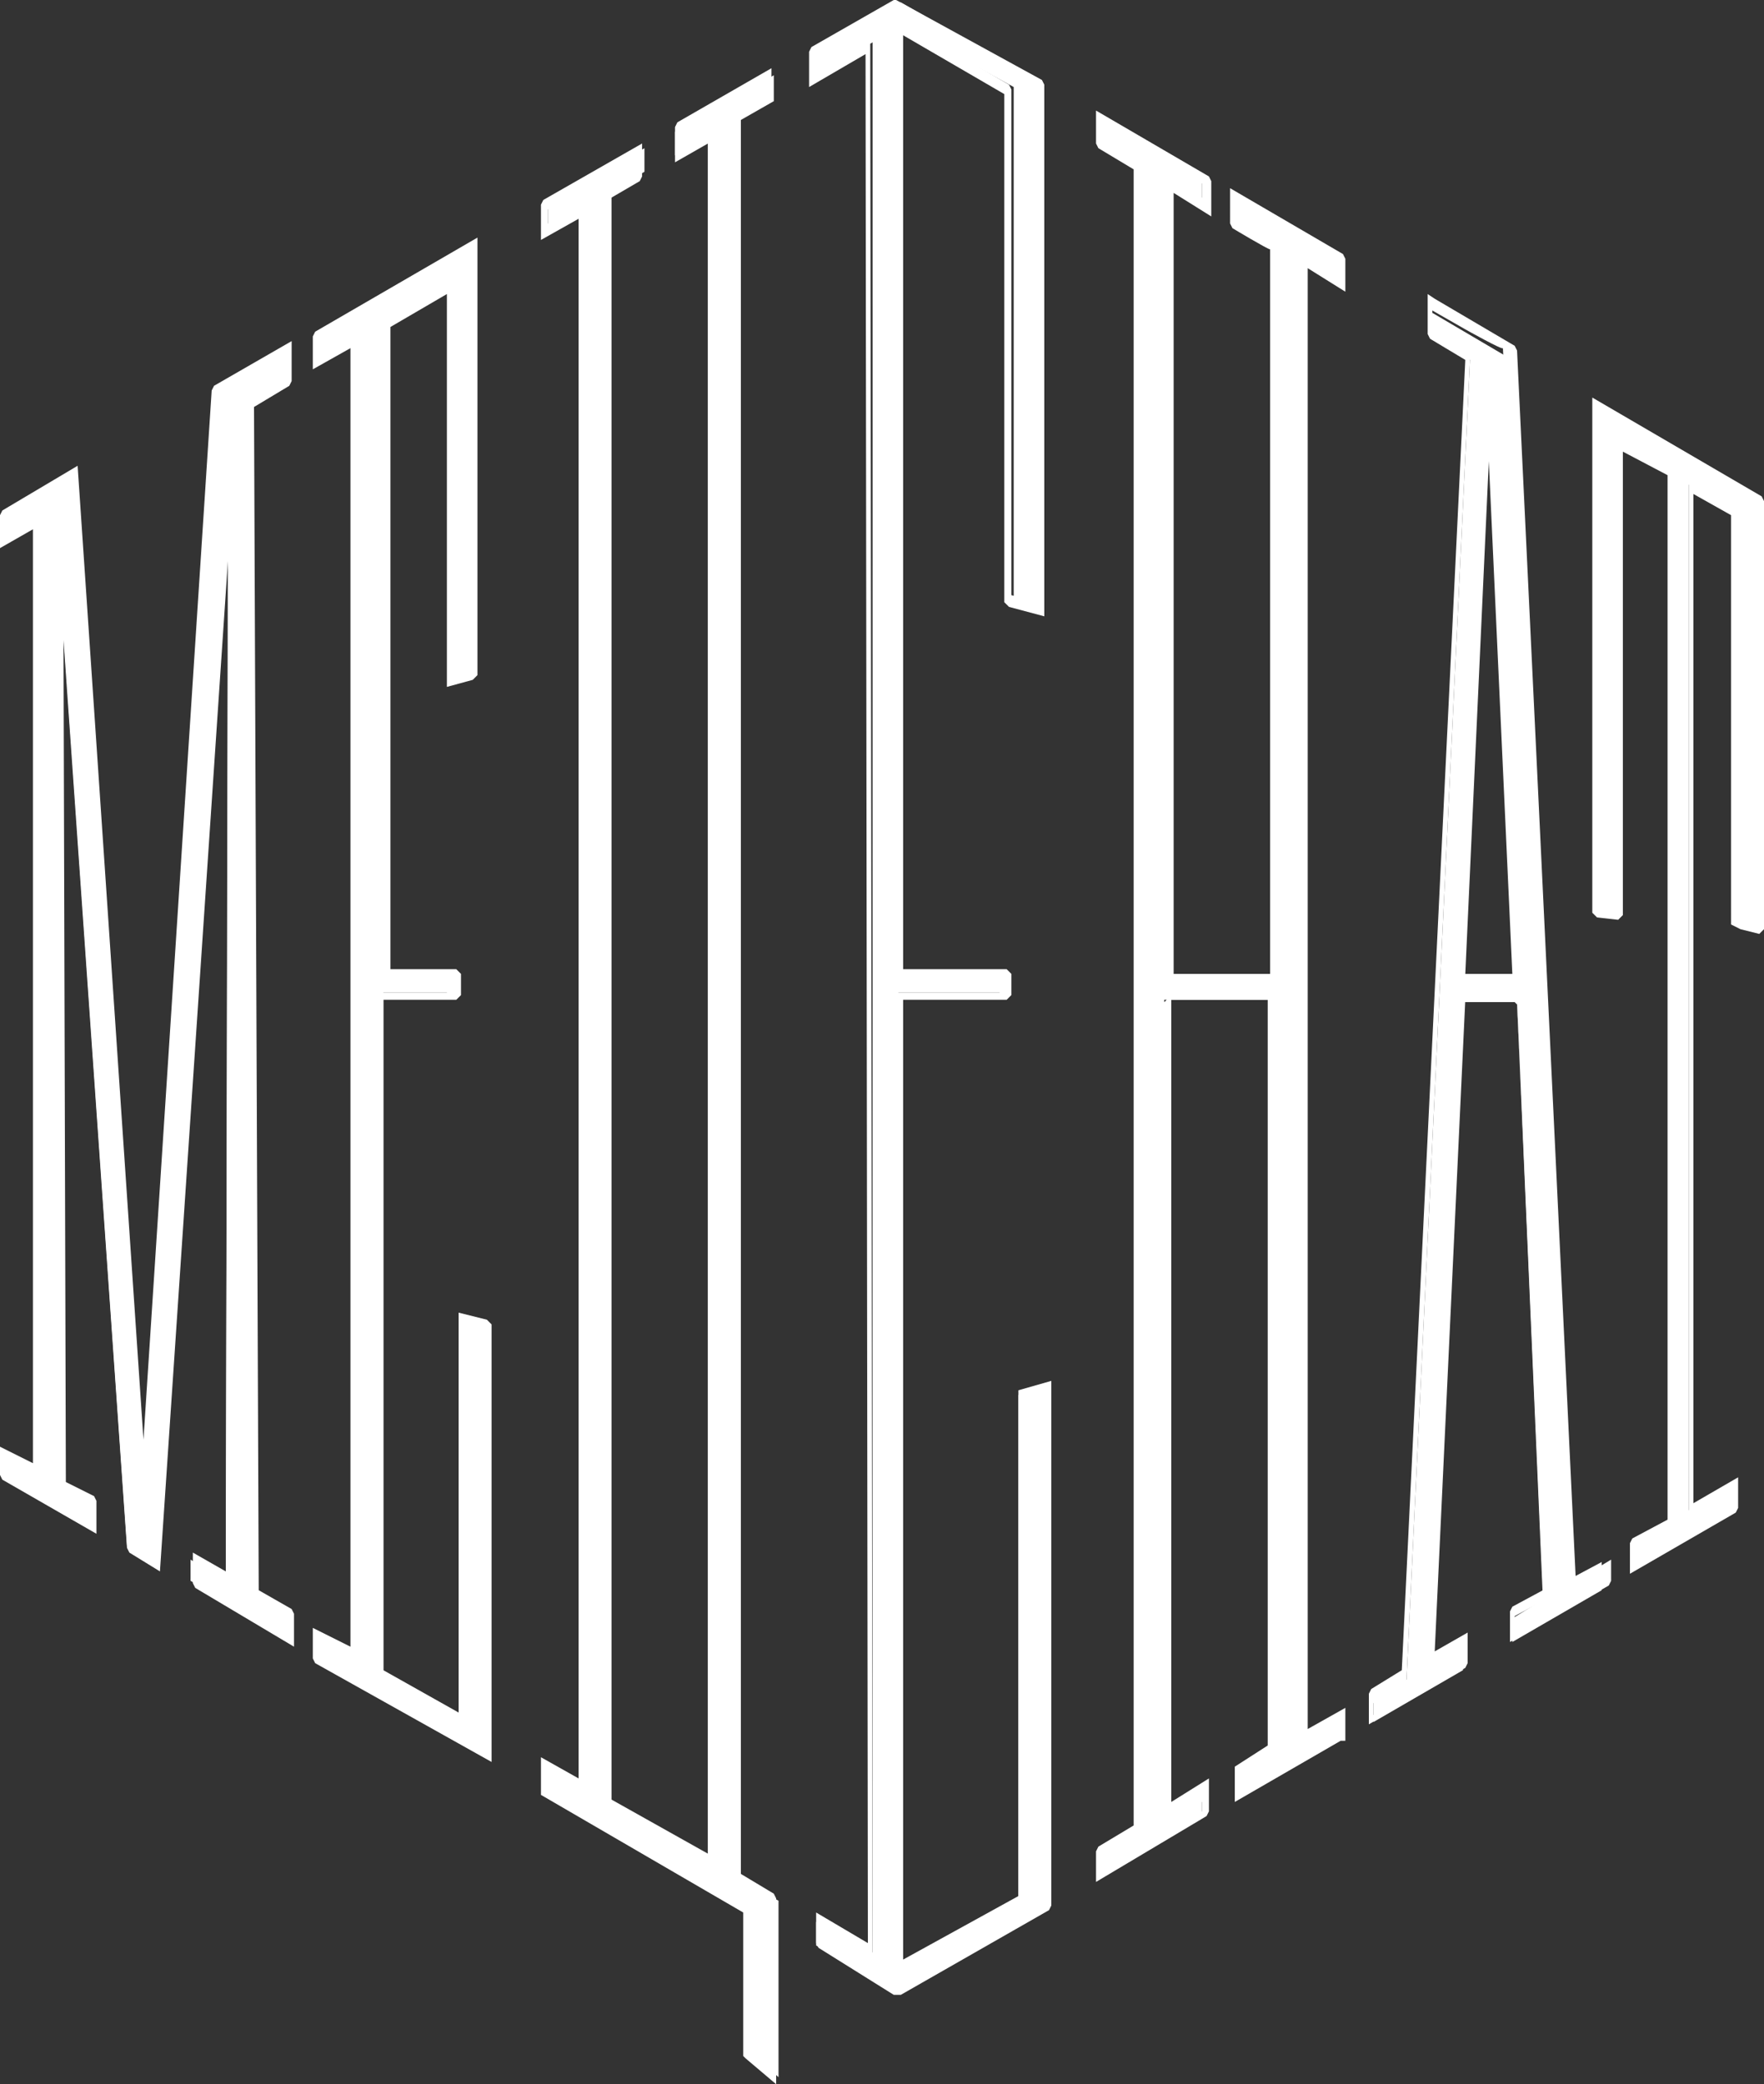 <?xml version="1.0" encoding="UTF-8"?> <!-- Generator: Adobe Illustrator 22.1.0, SVG Export Plug-In . SVG Version: 6.00 Build 0) --> <svg xmlns="http://www.w3.org/2000/svg" xmlns:xlink="http://www.w3.org/1999/xlink" id="Слой_1" x="0px" y="0px" viewBox="0 0 75 88.6" style="enable-background:new 0 0 75 88.6;" xml:space="preserve"><rect x="0" y="0" width="75" height="88.6" fill="#333333" stroke="none"/> <style type="text/css"> .st0{fill:#FFFFFF;} </style> <g> <g> <path class="st0" d="M9.2,16.8L6.1,64.1L3.2,20.3L0.3,22v0.9l1.4-0.8v40.4l-1.4-0.7v0.9l3.5,2v-1L2.4,63L2.3,21.2l3.1,44.5 l1.1,0.6l3.2-49.1l-0.1,50l-1.5-0.9v0.9l4.1,2.4v-1.1l-1.4-0.8l-0.1-50.7l1.5-0.8v-1.1L9.2,16.8z"></path> <path class="st0" d="M6.1,61.2L9,16.6l0.1-0.2l3.3-1.9v1.7l-0.1,0.2l-1.5,0.9L11,67.6l1.4,0.8l0.1,0.2V70l-4.2-2.5l-0.1-0.2v-1.3 l1.4,0.8l0.1-43.1L6.8,66.8L5.5,66l-0.1-0.2L2.7,27.2L2.8,63L4,63.6l0.1,0.2v1.4l-4-2.3L0,62.7v-1.2l1.4,0.7V22.5L0,23.3v-1.4 l0.1-0.2l3.2-1.9L6.1,61.2L6.1,61.2z M6.5,64.2H5.8L2.9,20.7l-0.7,0.4l0.3,0l3.1,44.6l0.7,0.4l3.2-49l0.4,0v50.5l-1.4-0.8v0.5 l3.2,1.9v-0.5L10.7,68l-0.1-0.2l-0.1-50.7l0.1-0.2l1.4-0.8v-0.6L9.4,17L6.5,64.2L6.5,64.2z M0.5,22.2v0.4l1.4-0.8v41l-1.6-0.7v0.4 l3.2,1.9V64l-1.2-0.7l-0.1-0.2L2.1,21.2l-1.8,1L0.5,22.2z M19.8,73.1l-3.5-2V42.2h3v-0.8h-3V13.8l3-1.8v16.9l0.8-0.2V10.5 l-6.5,3.7v1.1l1.6-0.9L15,70.4l-1.5-0.8v0.9l7,4V56.2L19.8,56L19.8,73.1z"></path> <path class="st0" d="M19.5,55.8l1.2,0.3l0.2,0.2v18.6l-7.5-4.2l-0.1-0.2v-1.3l1.6,0.8V14.8l-1.6,0.9v-1.4l0.1-0.2l6.9-4v18.6 l-0.2,0.2L19,29.2V12.5l-2.4,1.4v27.3h2.8l0.2,0.2v0.9l-0.2,0.2h-3.1V71l3.2,1.8L19.5,55.8L19.5,55.8z M20,73.5l-4-2.3L16,71V42.4 l0.2-0.2H19v-0.5h-2.8L16,41.5V13.8l0.1-0.2l3.4-2v17l0.5-0.1V10.8l-6.2,3.6l0,0.6l1.6-0.9l-0.1,56.6l-1.5-0.8v0.5l6.5,3.7V56.4 L20,56.3L20,73.5L20,73.5z M28.7,5.6v1l1.4-0.8v73.3l-4.3-2.5V8.3l1.6-1v-1l-4.1,2.3v1.1l1.4-0.9v67l-1.4-0.8V76l8.7,5.1v6.2 l1.1,1v-7.5l-1.6-0.9V5.1l1.4-0.8V3.2L28.7,5.6z"></path> <path class="st0" d="M31.4,79.6l1.5,0.9l0.1,0.2v7.9l-1.3-1.1l-0.1-0.1v-6.1l-8.6-5L23,76v-1.3l1.6,0.9V9.3L23,10.2V8.7l0.1-0.2 l4.2-2.4v1.4l-0.1,0.2L26,8.4v68.1l4.1,2.3V6.1l-1.4,0.8V5.4l0.1-0.2l4-2.3v1.3l-0.1,0.2l-1.3,0.7V79.6L31.4,79.6z M31.2,79.9 l-0.1-0.2V5.1l0.1-0.2l1.3-0.7V3.6l-3.5,2v0.5l1.4-0.8v74.1l-4.8-2.8l-0.1-0.2V8.3l0.1-0.2l1.5-0.9V6.7l-3.8,2.2v0.6l1.6-0.9v67.7 l-1.4-0.8v0.4l8.6,5l0.1,0.2v6.1l0.5,0.5v-6.9C32.8,80.8,31.2,79.9,31.2,79.9z M34.7,2.2v1l2.4-1.4v81.2l-2.4-1.3v1l3.4,2l6.3-3.7 V59l-1.1,0.3v21.5l-5.1,3V42.2h4.6v-0.8h-4.6V1l4.9,2.7v21.7l1.1,0.3V3.5l-5.9-3.4L34.7,2.2z"></path> <path class="st0" d="M43.3,59.3l0-0.2l1.4-0.4V81l-0.1,0.2l-6.3,3.6H38l-3.2-2l-0.1-0.2v-1.3l2.2,1.3L36.8,2.3l-2.4,1.4V2.2 l0.1-0.2L38,0h0.1l6.2,3.4l0.1,0.2v22.6l-1.5-0.4l-0.2-0.2V4l-4.3-2.5v39.7h4.4l0.2,0.2v0.9l-0.2,0.2h-4.4v40.8l4.9-2.7V59.3z M43.6,80.7l-0.1,0.2l-5.6,3.2V42.4l0.3-0.2h4.3v-0.5h-4.4l-0.2-0.2V0.7l5,2.9l0.1,0.2v21.5l0.8,0.2v-22l-5.6-3.2l-3.4,1.9v0.6 l2.2-1.4l0.1,81.9l-2.2-1.3v0.5l3.1,1.8l6.1-3.5V59.2l-0.5,0.2L43.6,80.7L43.6,80.7z M52.5,9.4l1.6,0.9v31.1h-4.6V7.7l1.6,1v-1 l-4.3-2.5v1l1.6,1v70.6l-1.6,1v0.9l4.3-2.5v-0.9l-1.6,1V42.5h4.6v32.1l-1.6,0.9v0.9l4.3-2.5v-1l-1.6,0.9V11l1.6,1v-1l-4.3-2.5V9.4 z"></path> <path class="st0" d="M52.4,9.7l-0.1-0.2V8l4.8,2.8l0.1,0.2v1.4l-1.6-1v62.1l1.6-0.9v1.4L57,74l-4.5,2.6v-1.3l0-0.2l1.4-0.9V42.5 h-4.1v34.1l1.6-1v1.4l-0.1,0.2L46.6,80v-1.3l0.1-0.2l1.5-0.9V7.2l-1.5-0.9l-0.1-0.2V4.7l4.8,2.8l0.1,0.2v1.5l-1.6-1v33.2h4.1V10.6 C53.9,10.6,52.4,9.7,52.4,9.7z M54.3,10.2l0.1,0.2v31.1l-0.2,0.2h-4.5l-0.2-0.2V7.4l1.6,1V7.8l-4.1-2.4V6l1.5,0.9l0.1,0.2v70.6 l-0.1,0.2l-1.5,0.9v0.5l4.1-2.3v-0.4l-1.6,1v-35l0.2-0.2h4.5l0.2,0.2v32.1l-0.1,0.2l-1.5,0.8v0.4l3.8-2.2v-0.5L55,74.2V10.6l1.6,1 V11l-3.8-2.2v0.5L54.3,10.2z M62.1,41.4l1.3-26.5l1.2,26.5H62.1z M64.3,15.3l-1.7-1l-1.7-1v1l1.6,1l-2.7,56.1l-1.4,0.8v1l3.8-2.2 l0-0.9l-1.5,0.8l1.3-28.3h2.5l1.1,25.4l-1.3,0.8v1l3.8-2.2v-1.2l-1.5,0.8C66.8,67.1,64.3,15.3,64.3,15.3z"></path> <path class="st0" d="M64.3,41.4l-1-21.8l-1,21.8H64.3z M61.8,41.5l1.3-26.6h0.4l1.2,26.6l-0.2,0.2h-2.4L61.8,41.5z M62.3,15.3 l-1.5-0.9l-0.1-0.2v-1.7l0.3,0.2l1.7,1l1.7,1l0.1,0.2L67,67.2l1.5-0.9v0.9l-0.1,0.2l-4.2,2.4v-1.3l0.1-0.2l1.3-0.7l-1.1-25.1h-2.2 L61,70.2l1.4-0.8l0,1.3l-0.1,0.2l-4.1,2.4v-1.3l0.1-0.2l1.3-0.8L62.3,15.3L62.3,15.3z M62.3,14l-1.4-0.8v1l1.5,0.9l0.1,0.2 l-2.7,56.1l-0.1,0.2l-1.3,0.8v0.5l3.4-2l0-0.5l-1.5,0.9l1.3-28.6l0.2-0.2h2.5l0.2,0.2l1.2,25.4L65.7,68l-1.3,0.7v0.5l3.5-2v-0.2 l-1.5,0.8l-2.5-53C63.9,14.9,62.3,14,62.3,14z M68,38.8l0.8,0.1V18.8l2.2,1.2v44.6l-1.6,0.9v1l4.3-2.5v-0.9l-1.9,1.1V20.6l2.2,1.3 v17.5l0.8,0.1V21.2L68,17.3V38.8z"></path> <path class="st0" d="M69,38.9l-0.2,0.2L67.9,39l-0.2-0.2V16.9l7.2,4.2l0.1,0.2v18.2l-0.2,0.2L74,39.5l-0.4-0.2V21.9L72,21v42.9 l1.9-1.1v1.3l-0.1,0.2l-4.5,2.6v-1.3l0.1-0.2l1.5-0.8V20.2L69,19.2C69,19.2,69,38.9,69,38.9z M68.2,38.6l0.3,0V18.4l2.6,1.5 l0.1,0.2v44.6l-0.1,0.2l-1.5,0.8v0.4l3.8-2.2v-0.4l-1.6,0.9V20.2l2.3,1.4l0.1,0.2v17.3l0.5,0V21.4l-6.5-3.8V38.6L68.2,38.6z"></path> </g> </g> </svg> 